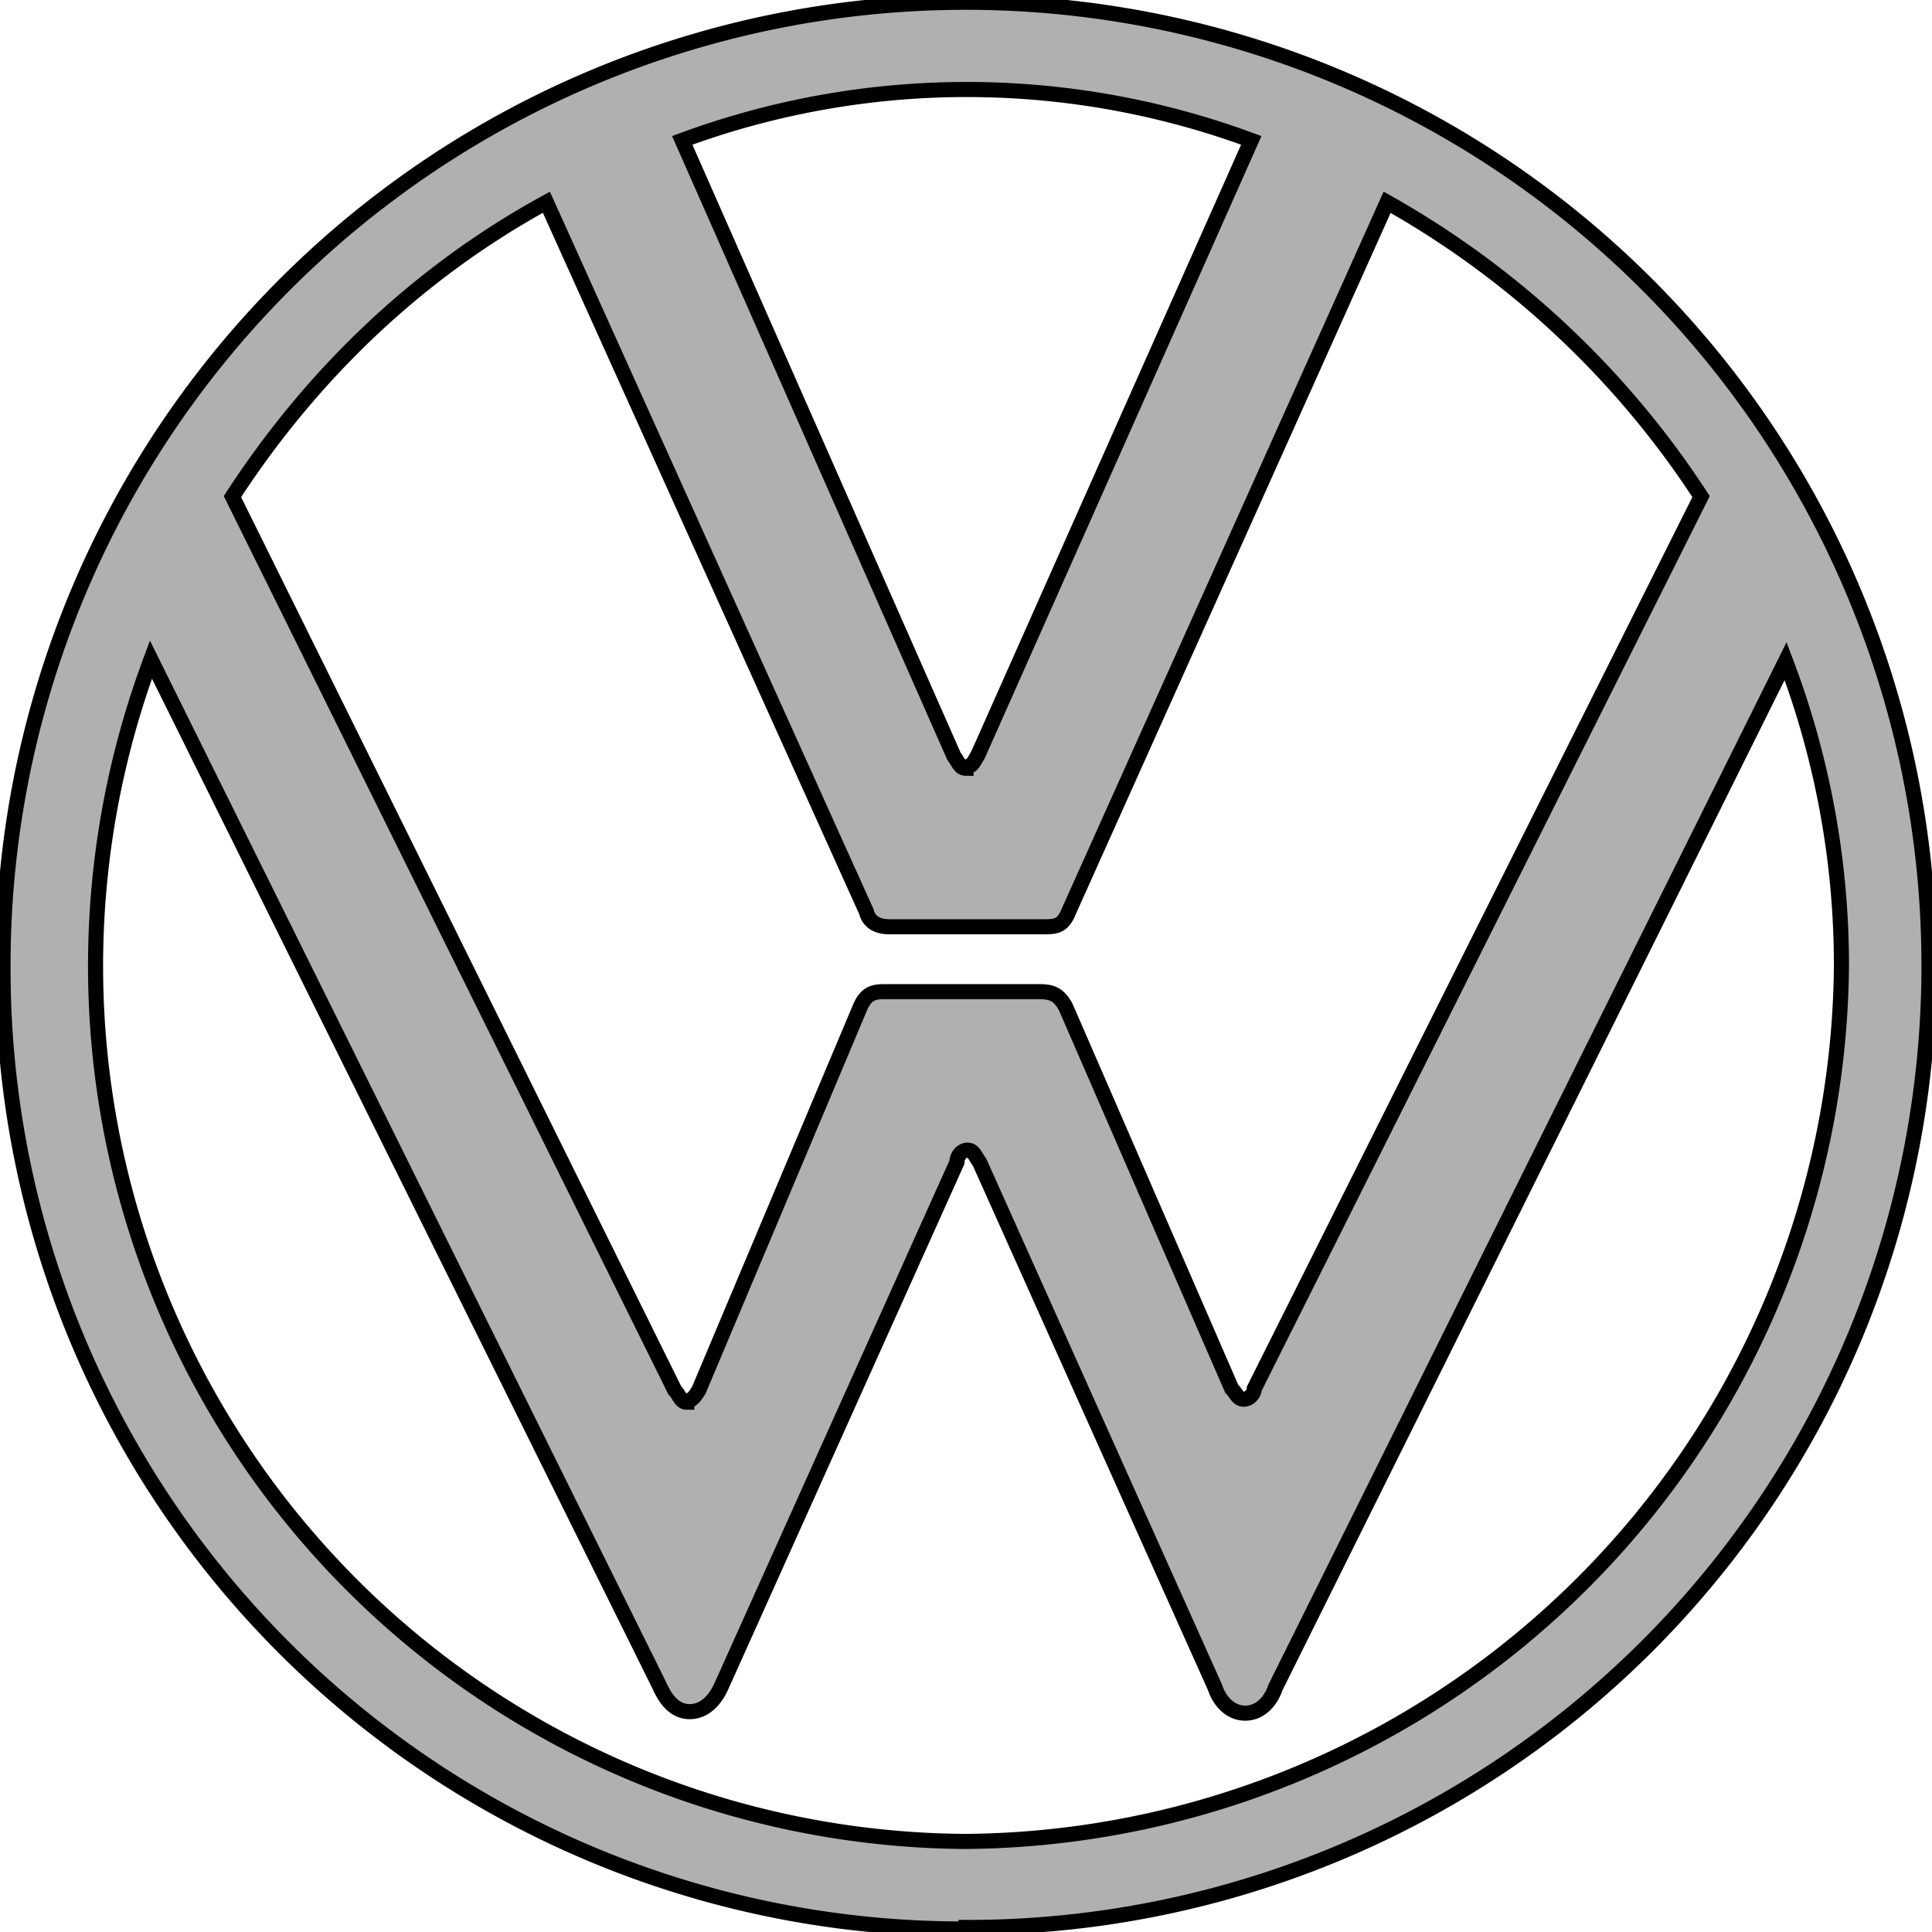 <svg xmlns="http://www.w3.org/2000/svg" viewBox="0 0 128 128">
	<path fill="#b0b0b0" stroke="null" d="M64 122a58 58 0 0 1-54-78.3l33.7 68c.4.9 1 1.7 2 1.7s1.7-.8 2.1-1.7L63.4 77c0-.4.3-.8.7-.8s.5.4.8.8l15.6 34.8c.3.9 1 1.7 2 1.7s1.7-.8 2-1.7l33.8-68A56.7 56.7 0 0 1 122 64a58.5 58.5 0 0 1-58 58zm0-71.1c-.4 0-.5-.4-.8-.8l-18-40.8a54.4 54.4 0 0 1 37.7 0L64.8 50c-.3.5-.4.8-.8.8zm-18.5 42c-.4 0-.5-.5-.8-.8L15.4 32.9c5.2-8 12.2-14.8 20.8-19.5l21.2 47c.2.8.9 1 1.5 1h10.2c.8 0 1.3 0 1.7-1l21.1-47a59.8 59.8 0 0 1 20.8 19.5L83.1 92c0 .3-.3.7-.7.7s-.5-.4-.8-.7l-11-25.3c-.5-.9-1-1-1.8-1H58.6c-.7 0-1.2.1-1.6 1L46.3 92.1c-.2.3-.4.7-.8.7zM64 127.7a63.7 63.7 0 0 0 63.8-63.8A63.7 63.7 0 1 0 .2 64 63.6 63.6 0 0 0 64 127.8z"/>
</svg>
